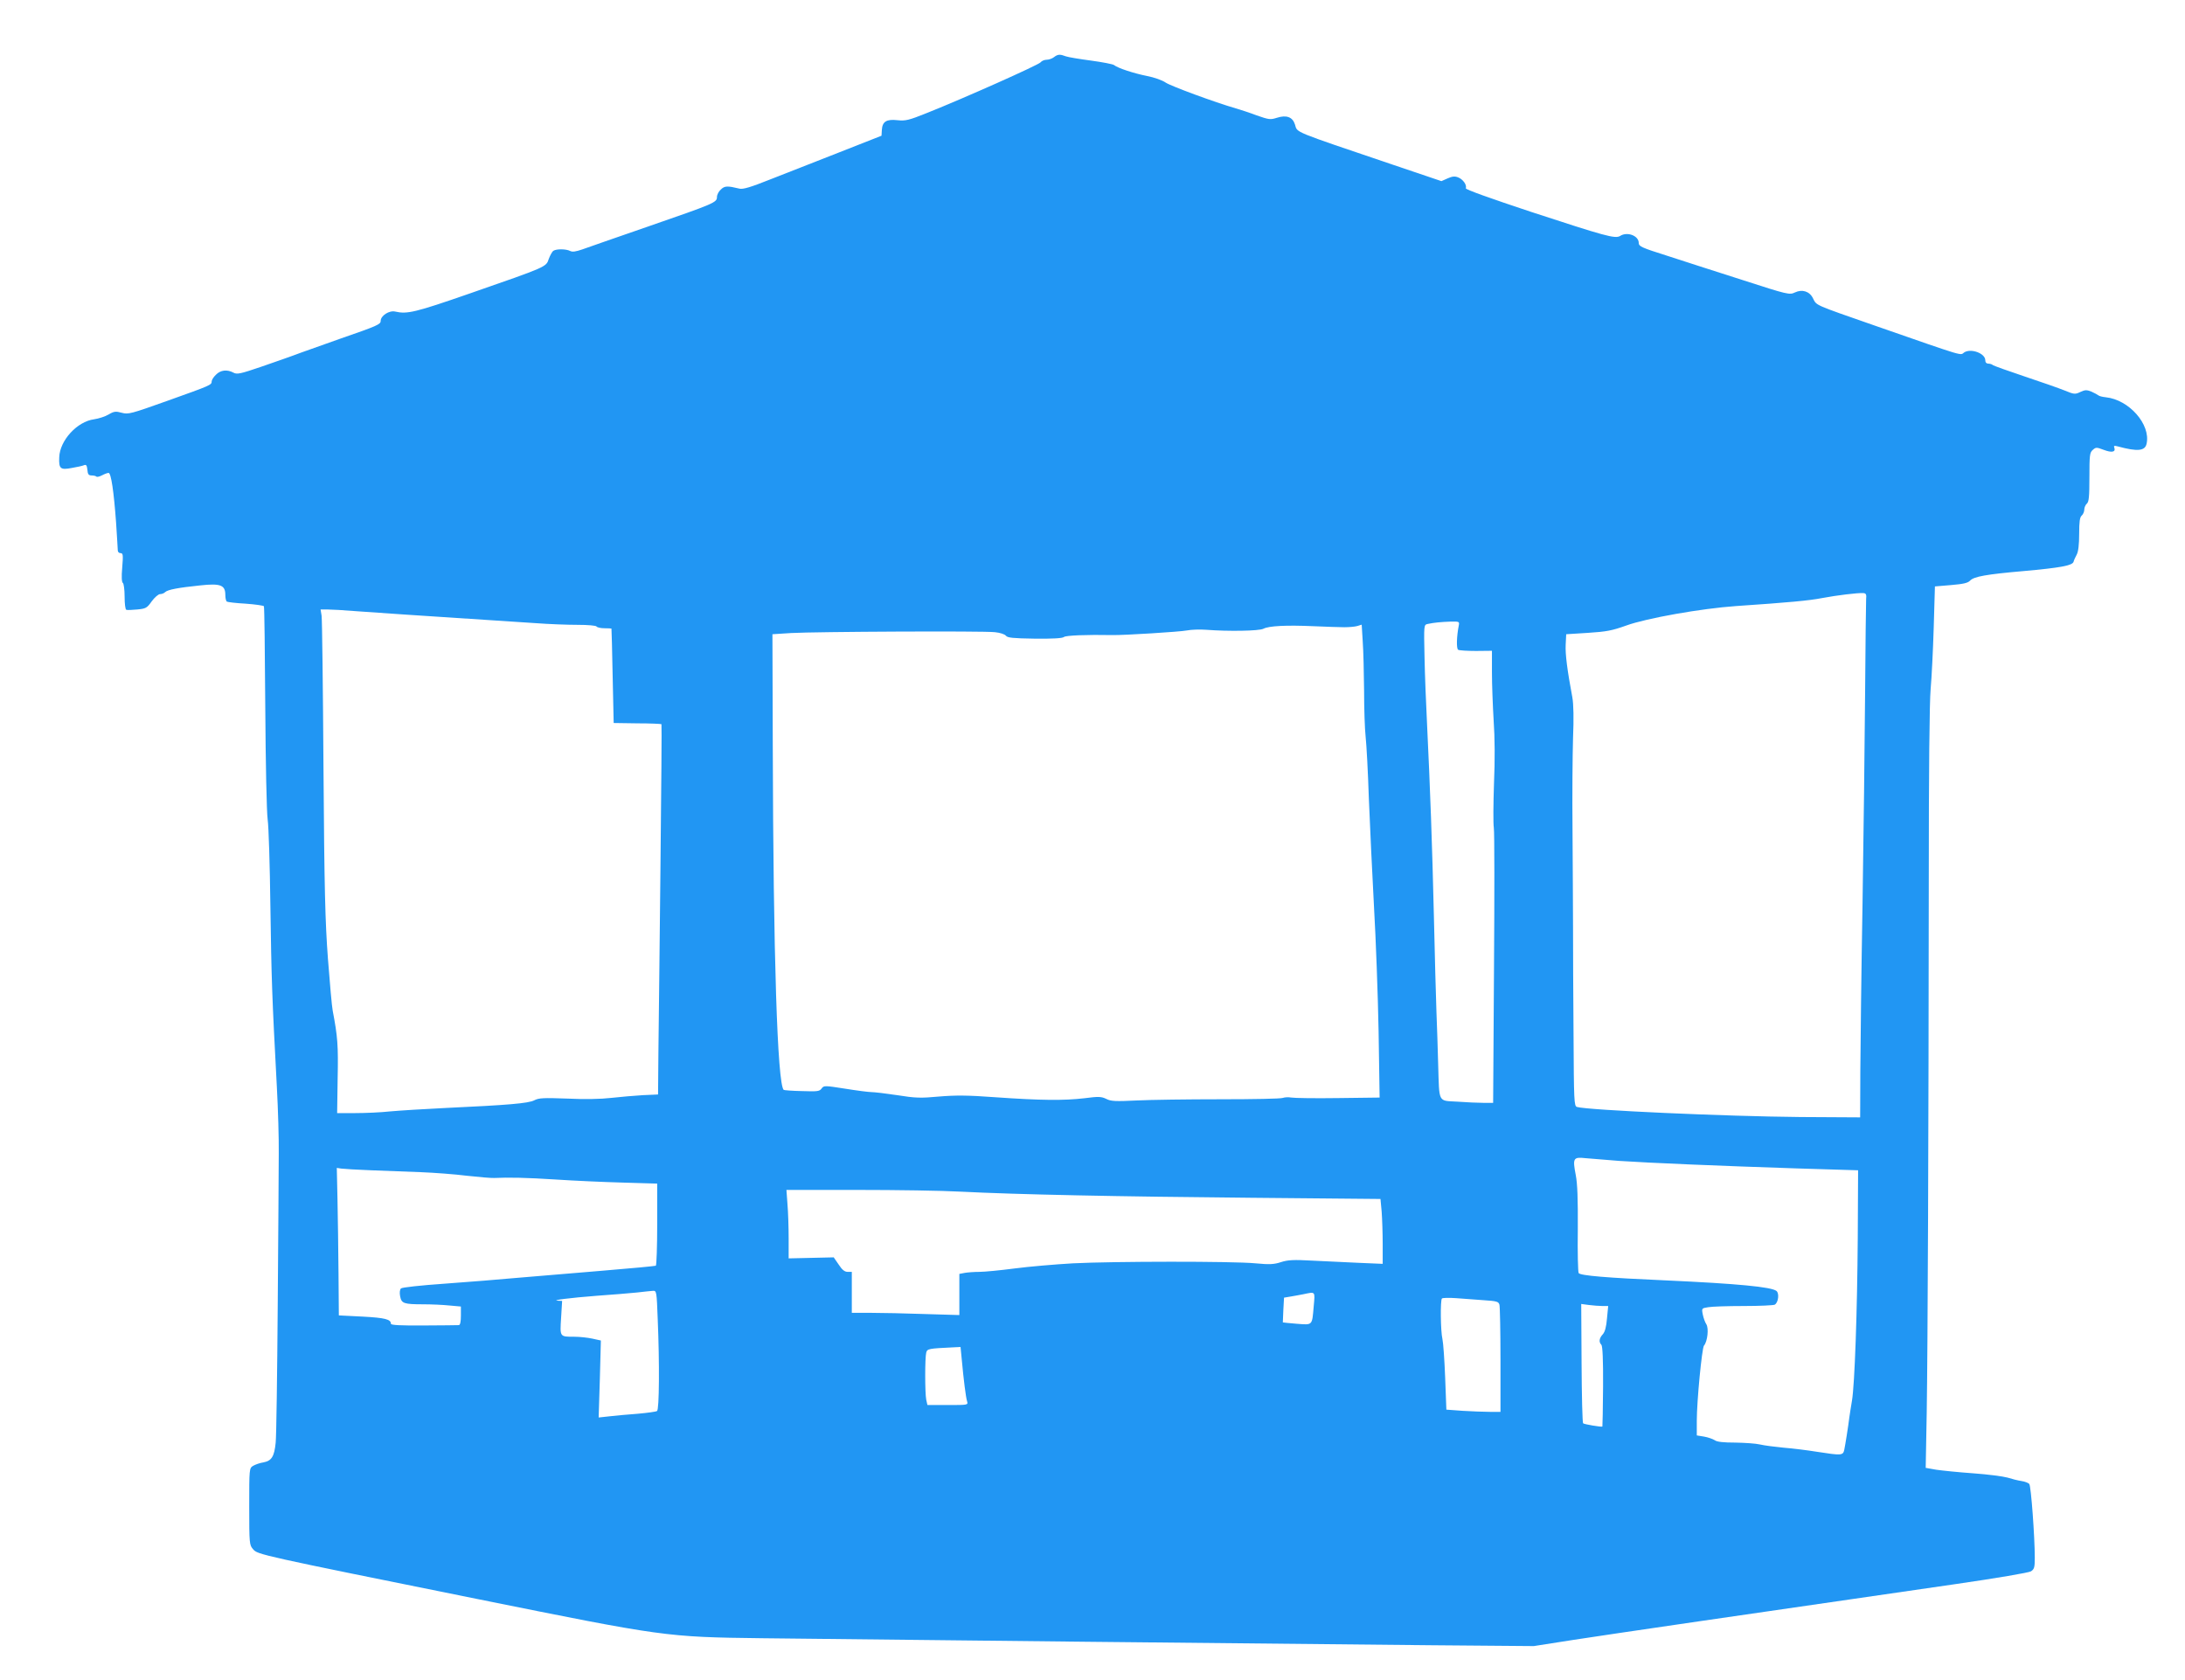 <?xml version="1.0" standalone="no"?>
<!DOCTYPE svg PUBLIC "-//W3C//DTD SVG 20010904//EN"
 "http://www.w3.org/TR/2001/REC-SVG-20010904/DTD/svg10.dtd">
<svg version="1.0" xmlns="http://www.w3.org/2000/svg"
 width="1280pt" height="984pt" viewBox="0 0 1280 984"
 preserveAspectRatio="xMidYMid meet">
<g transform="translate(0,984) scale(0.1,-0.1)"
fill="#2196f3" stroke="none">
<path d="M6174 9505 c-10 -8 -30 -15 -43 -15 -13 0 -29 -7 -35 -15 -11 -15
-448 -210 -664 -296 -109 -44 -128 -48 -175 -43 -64 7 -88 -8 -91 -57 l-2 -34
-249 -98 c-138 -54 -319 -125 -403 -158 -115 -46 -160 -59 -180 -54 -70 17
-87 17 -109 -5 -13 -11 -23 -31 -23 -44 0 -32 -14 -38 -404 -173 -182 -63
-355 -123 -385 -134 -38 -13 -58 -16 -71 -9 -23 12 -80 13 -98 1 -7 -4 -19
-26 -27 -47 -16 -48 -8 -45 -460 -202 -325 -113 -370 -123 -440 -107 -35 8
-85 -24 -85 -55 0 -20 -20 -29 -240 -105 -69 -24 -170 -60 -225 -80 -55 -21
-162 -58 -237 -84 -120 -41 -140 -45 -160 -34 -37 20 -76 16 -103 -12 -14 -13
-25 -31 -25 -39 0 -21 -5 -23 -260 -114 -213 -76 -228 -80 -266 -70 -36 10
-46 9 -78 -10 -20 -12 -58 -24 -85 -28 -99 -13 -201 -124 -204 -223 -3 -67 7
-75 74 -62 30 5 62 12 71 16 13 5 17 0 20 -27 2 -26 7 -33 25 -33 12 0 25 -3
28 -7 4 -3 18 0 33 8 15 8 32 14 38 14 15 0 31 -111 44 -291 5 -81 10 -154 10
-163 0 -9 7 -16 16 -16 15 0 16 -10 10 -84 -5 -55 -3 -87 4 -91 5 -3 10 -39
10 -80 0 -41 4 -75 10 -77 6 -2 35 -1 65 2 49 5 56 8 84 48 17 23 39 42 49 42
10 0 23 5 30 12 14 14 78 26 205 39 119 13 147 2 147 -56 0 -18 4 -36 9 -39 5
-3 54 -9 110 -12 56 -4 104 -11 107 -15 3 -5 6 -271 8 -591 2 -327 8 -616 14
-658 6 -41 13 -271 16 -510 6 -415 9 -520 38 -1060 7 -129 12 -302 11 -385 0
-82 -3 -483 -6 -890 -3 -407 -8 -769 -12 -805 -8 -82 -24 -107 -72 -116 -21
-3 -48 -13 -60 -20 -23 -14 -23 -17 -23 -239 0 -219 1 -225 23 -250 26 -31 39
-34 1312 -291 1095 -221 1105 -223 1670 -230 562 -7 3158 -34 3915 -41 l605
-5 230 36 c206 32 1036 153 2240 327 242 35 430 67 443 75 19 13 22 23 22 79
0 123 -22 420 -32 432 -5 7 -26 15 -47 18 -20 3 -56 12 -81 20 -25 7 -115 19
-200 25 -85 6 -183 16 -217 21 l-62 11 6 326 c6 374 11 1634 12 3107 0 658 4
1052 11 1130 6 66 14 228 18 360 l7 240 95 8 c71 6 98 12 111 26 22 24 96 37
314 56 212 19 285 32 292 54 2 9 11 28 19 43 9 17 14 58 14 121 0 72 4 98 15
107 8 7 15 23 15 35 0 12 7 28 15 35 12 10 15 40 15 155 0 128 2 144 19 159
19 17 22 17 65 1 47 -18 71 -13 62 12 -5 12 -1 14 21 8 114 -31 159 -27 168
16 25 113 -103 258 -239 272 -20 2 -39 7 -43 11 -5 4 -23 14 -41 22 -28 11
-37 11 -65 -2 -31 -15 -37 -14 -93 9 -32 13 -138 50 -234 82 -96 32 -179 62
-185 66 -5 5 -17 9 -27 9 -11 0 -18 7 -18 20 0 40 -83 71 -123 46 -27 -18 21
-33 -522 156 -364 127 -342 117 -365 162 -20 40 -63 53 -105 33 -32 -15 -39
-14 -311 74 -154 49 -352 113 -441 142 -146 46 -163 54 -163 74 0 42 -67 68
-109 41 -29 -18 -88 -1 -522 141 -241 80 -384 131 -382 138 7 20 -17 53 -45
64 -20 8 -35 6 -62 -6 l-36 -16 -284 96 c-599 203 -558 186 -574 236 -14 44
-50 57 -106 39 -38 -12 -46 -11 -118 14 -42 16 -97 34 -122 41 -124 36 -379
130 -411 151 -20 14 -68 31 -110 39 -76 15 -171 46 -193 64 -6 5 -67 17 -134
26 -68 9 -134 20 -148 25 -34 13 -47 13 -70 -5z m4758 -3175 c-1 -19 -4 -267
-6 -550 -2 -283 -9 -837 -15 -1230 -7 -393 -12 -837 -13 -985 l-1 -270 -351 2
c-437 4 -1244 40 -1308 59 -17 5 -18 35 -20 422 -2 229 -3 514 -3 632 0 118
-2 375 -3 570 -2 195 0 436 3 535 5 118 3 201 -4 240 -30 160 -42 254 -39 309
l3 61 127 8 c109 7 141 13 225 43 118 43 441 100 643 114 309 21 429 32 505
47 85 16 207 31 240 29 16 -1 20 -7 17 -36z m-8846 -70 c71 -5 201 -14 289
-20 204 -13 579 -38 761 -50 78 -6 189 -10 247 -10 60 0 109 -4 112 -10 3 -5
24 -10 46 -10 21 0 40 -1 41 -2 1 -2 4 -127 7 -278 l6 -275 138 -2 c76 0 140
-3 142 -5 2 -1 -1 -381 -6 -843 -5 -462 -10 -949 -12 -1083 l-2 -243 -90 -4
c-49 -3 -133 -10 -185 -16 -59 -7 -156 -9 -257 -4 -138 5 -166 4 -193 -10 -34
-18 -155 -28 -520 -45 -124 -6 -269 -15 -324 -20 -54 -6 -146 -10 -205 -10
l-106 0 3 204 c4 192 0 244 -29 396 -5 25 -17 162 -28 305 -16 217 -21 401
-26 1115 -3 470 -8 872 -11 893 l-6 37 40 0 c21 0 97 -4 168 -10z m6460 -82
c-13 -65 -15 -137 -4 -144 6 -4 54 -7 105 -7 l93 1 0 -127 c0 -71 5 -197 10
-282 7 -99 8 -231 2 -368 -4 -118 -5 -235 -1 -260 4 -25 4 -398 1 -828 l-5
-783 -56 0 c-31 0 -100 3 -153 7 -116 7 -106 -12 -113 218 -2 88 -7 225 -10
305 -3 80 -10 332 -15 560 -10 425 -22 753 -40 1125 -6 116 -13 294 -15 397
-4 187 -4 188 18 193 36 8 79 12 135 14 49 1 52 0 48 -21z m-671 -12 c28 0 62
3 76 7 l26 8 6 -98 c4 -54 7 -183 8 -288 0 -104 4 -226 9 -270 5 -44 14 -208
19 -365 6 -157 20 -440 30 -630 11 -190 23 -519 27 -732 l6 -387 -243 -3
c-134 -2 -258 0 -274 3 -17 3 -39 2 -50 -2 -11 -5 -175 -8 -365 -8 -190 0
-411 -3 -491 -7 -124 -6 -151 -5 -178 9 -29 14 -45 15 -129 4 -119 -14 -254
-13 -523 6 -161 12 -232 12 -328 4 -107 -10 -139 -9 -245 8 -66 10 -134 18
-151 18 -16 0 -86 9 -154 20 -121 19 -125 19 -138 1 -12 -17 -25 -18 -116 -15
-56 1 -104 5 -106 7 -37 36 -61 788 -64 2014 l-2 655 110 7 c140 8 1122 13
1193 5 31 -3 58 -12 65 -21 10 -12 41 -15 169 -17 106 -1 162 2 171 10 12 9
130 14 287 11 66 -1 391 19 432 27 25 5 77 7 115 4 128 -10 309 -7 334 6 32
17 134 22 294 15 72 -3 153 -6 180 -6z m1610 -3126 c179 -12 582 -29 1040 -44
l360 -11 -2 -395 c-3 -432 -18 -861 -34 -955 -6 -33 -12 -76 -15 -95 -7 -57
-24 -163 -30 -192 -7 -34 -17 -34 -159 -12 -55 9 -143 20 -195 24 -52 5 -115
13 -140 19 -25 6 -90 10 -145 11 -68 0 -107 4 -120 14 -11 7 -39 17 -62 21
l-43 7 0 85 c0 116 30 425 42 441 21 24 29 102 14 125 -8 12 -17 38 -21 58 -7
36 -6 36 32 42 21 4 115 7 208 7 94 0 176 4 182 8 21 13 27 66 10 80 -29 24
-231 43 -647 62 -344 15 -503 28 -512 43 -4 6 -7 122 -5 257 1 177 -2 265 -12
317 -19 99 -15 107 57 99 31 -3 120 -10 197 -16z m-7310 -55 c83 -3 213 -8
290 -11 77 -3 199 -12 270 -21 72 -8 144 -14 160 -13 84 4 188 2 360 -9 105
-7 281 -15 393 -18 l202 -6 0 -238 c0 -131 -4 -240 -8 -243 -4 -2 -150 -16
-322 -30 -173 -14 -394 -33 -490 -41 -96 -9 -286 -24 -423 -34 -145 -10 -252
-22 -258 -28 -7 -7 -9 -25 -5 -46 8 -42 21 -47 136 -47 47 0 115 -3 153 -7
l67 -6 0 -53 c0 -36 -4 -55 -12 -56 -7 0 -100 -2 -205 -2 -137 -1 -193 2 -193
10 0 26 -34 35 -166 42 l-139 7 -2 250 c-1 138 -4 332 -6 432 l-4 182 26 -4
c14 -2 94 -7 176 -10z m3450 -125 c332 -17 927 -29 1706 -36 l756 -7 7 -75 c3
-41 6 -127 6 -190 l0 -115 -142 6 c-79 4 -202 10 -274 13 -105 6 -140 4 -180
-9 -40 -13 -66 -15 -149 -7 -135 13 -834 12 -1070 0 -104 -6 -258 -19 -341
-30 -84 -11 -177 -20 -207 -20 -30 0 -69 -3 -86 -6 l-31 -6 0 -121 0 -120
-202 6 c-112 4 -254 7 -315 7 l-113 0 0 120 0 120 -24 0 c-18 0 -33 12 -53 43
l-29 42 -132 -3 -132 -3 0 118 c0 65 -3 155 -7 201 l-6 82 414 0 c228 0 500
-4 604 -10z m-1772 -747 c11 -258 9 -531 -4 -538 -5 -4 -56 -11 -112 -16 -56
-4 -131 -11 -166 -15 l-64 -7 7 226 6 225 -50 11 c-28 6 -75 11 -105 11 -87 0
-85 -2 -78 111 l6 99 -24 1 c-47 2 71 17 227 29 88 6 193 15 234 19 41 5 84 9
96 10 20 1 21 -5 27 -166z m3843 77 c-10 -117 -5 -111 -100 -104 -44 4 -81 7
-81 8 0 0 1 33 3 73 l4 72 36 6 c20 3 55 10 77 14 72 15 69 19 61 -69z m996
34 c77 -5 87 -8 92 -27 3 -12 6 -158 6 -324 l0 -303 -62 0 c-35 0 -106 3 -159
6 l-96 7 -7 186 c-4 103 -11 205 -16 227 -11 46 -13 228 -3 238 4 4 41 5 83 2
41 -3 114 -8 162 -12z m695 -34 l34 0 -7 -72 c-4 -50 -12 -80 -25 -94 -21 -23
-24 -45 -8 -61 7 -7 11 -86 10 -244 -1 -128 -3 -234 -4 -235 -5 -4 -107 13
-113 19 -4 3 -8 162 -9 353 l-2 346 45 -6 c25 -3 60 -6 79 -6z m-3753 -312
c11 -121 24 -222 31 -245 7 -23 7 -23 -113 -23 l-119 0 -7 31 c-8 40 -8 247 0
276 6 23 14 24 160 31 l41 2 7 -72z"/>
</g>
</svg>
